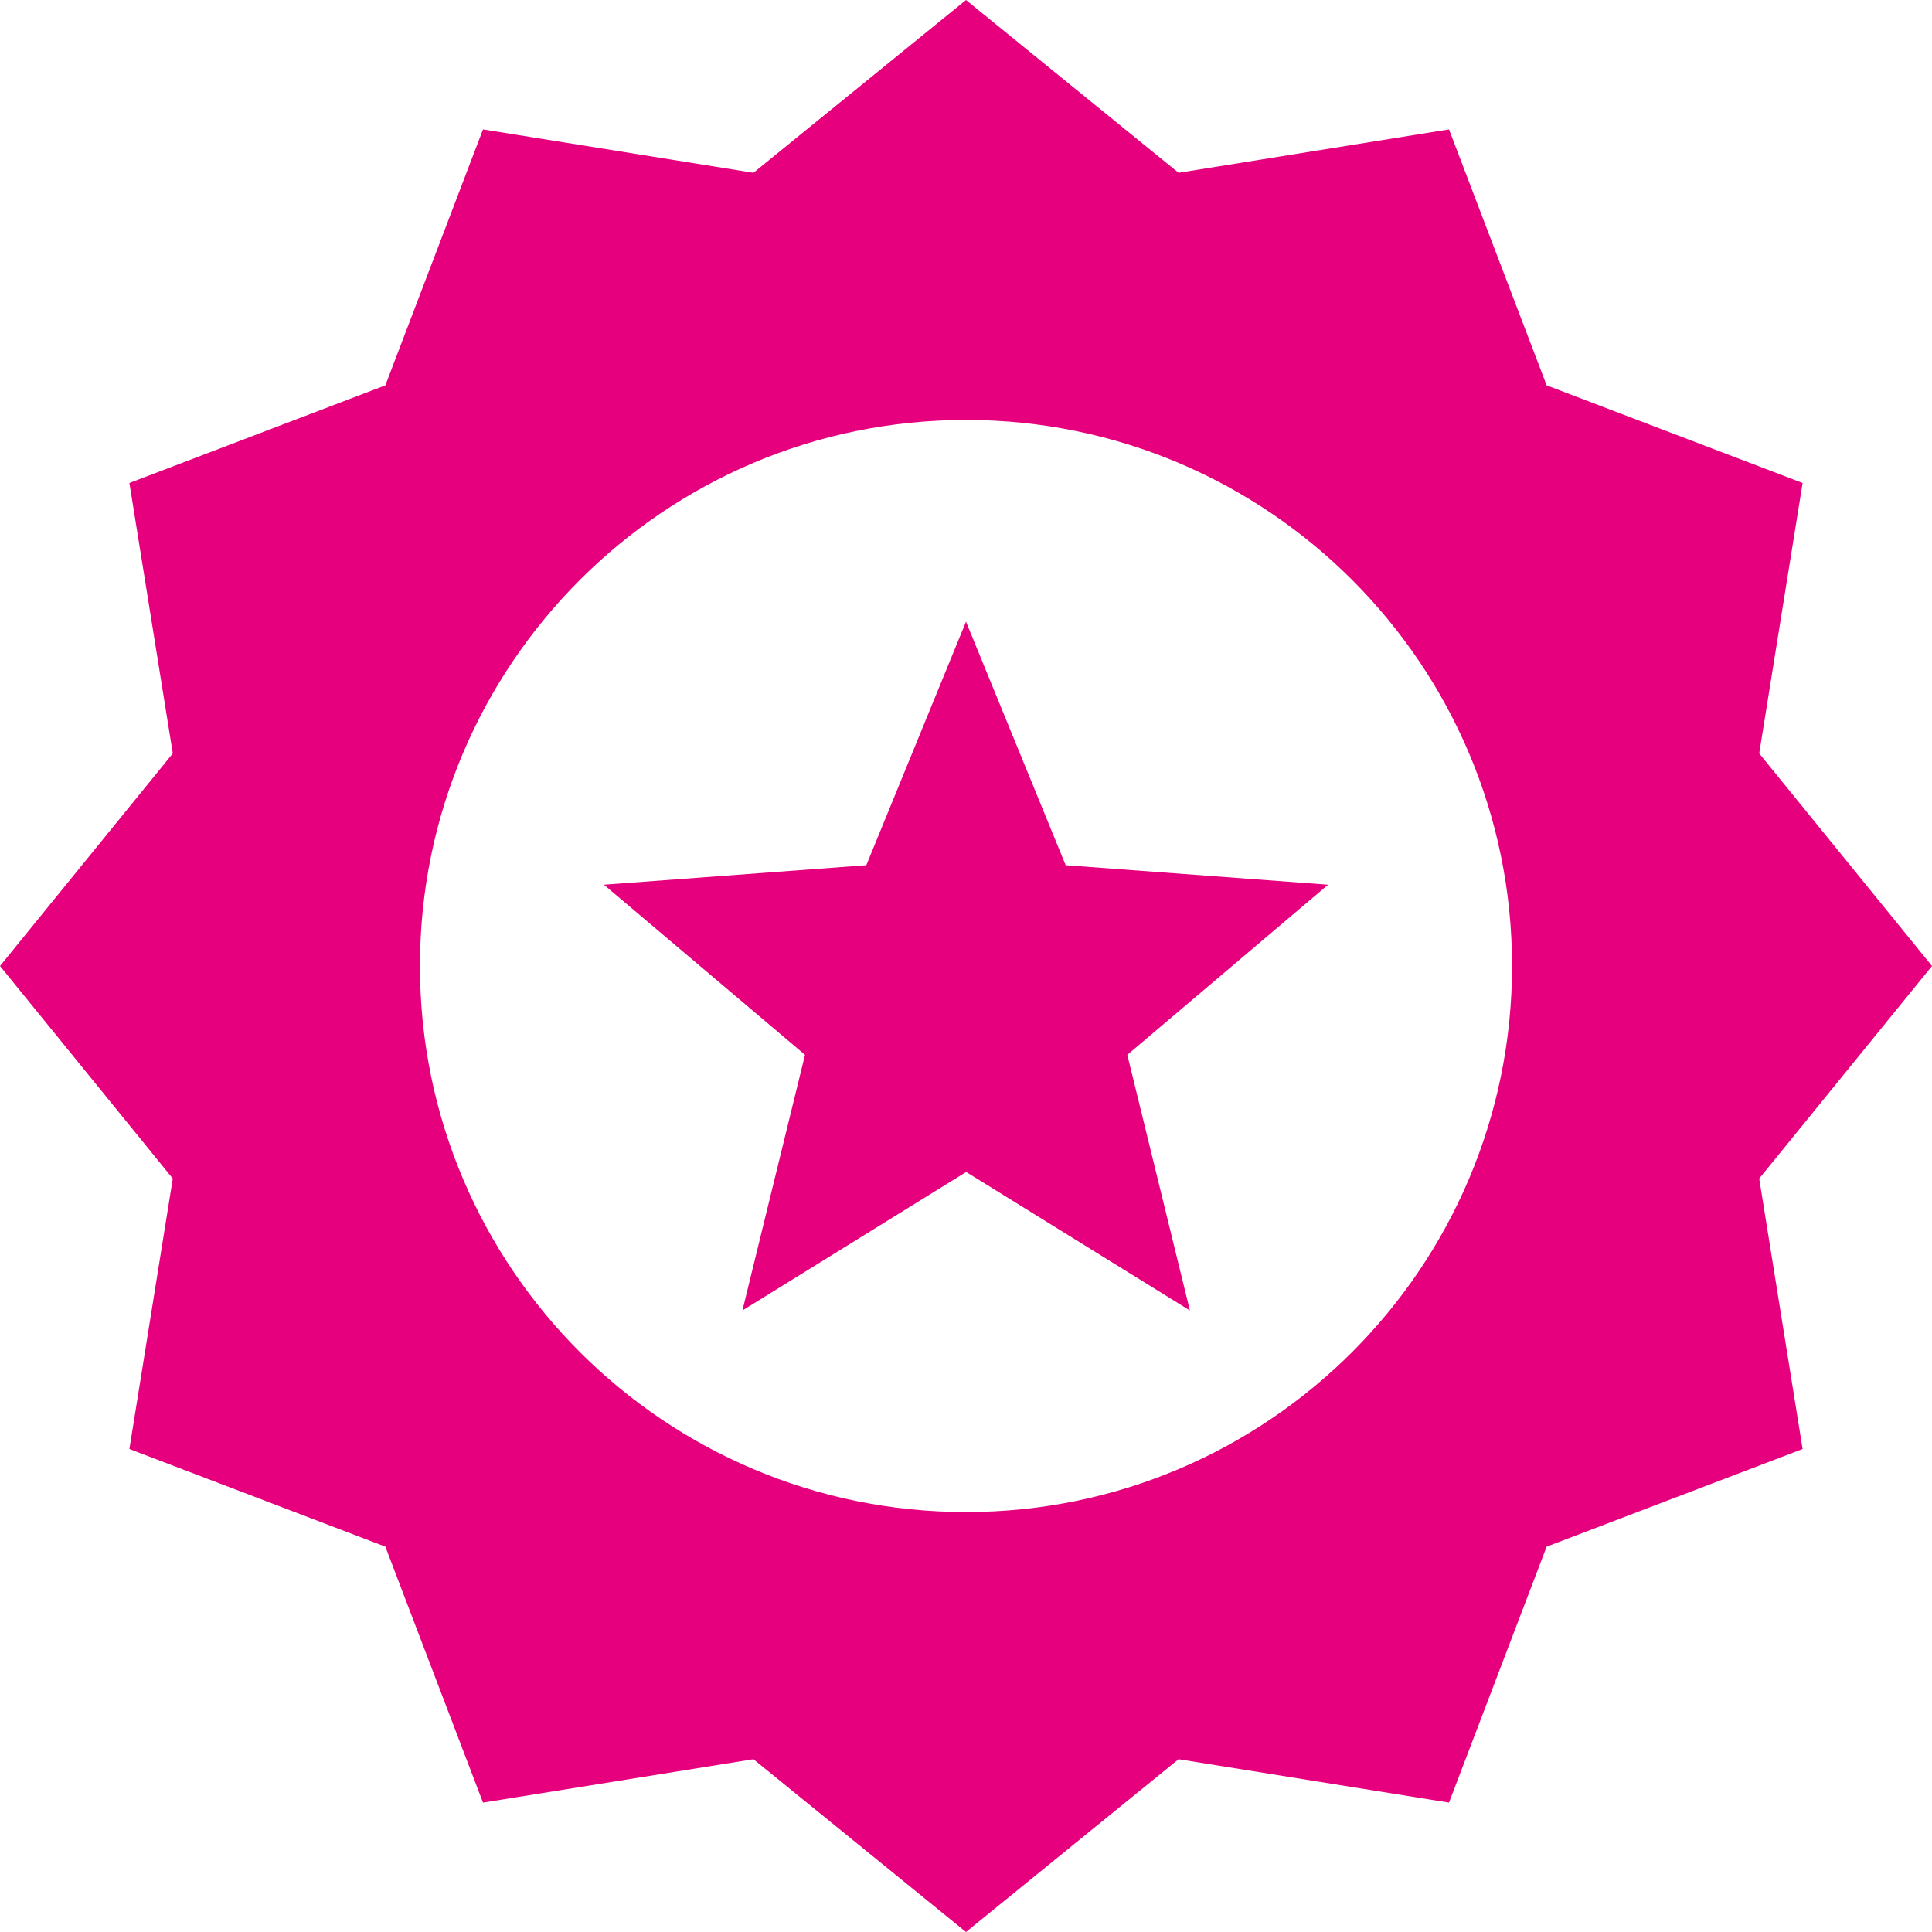 <?xml version="1.0" encoding="UTF-8"?>
<svg id="Layer_1" xmlns="http://www.w3.org/2000/svg" viewBox="0 0 122.88 122.88">
  <defs>
    <style>
      .cls-1 {
        fill: #e6007e;
        fill-rule: evenodd;
      }
    </style>
  </defs>
  <path class="cls-1" d="M61.44,0l13.52,10.99,17.2-2.76,6.21,16.28,16.28,6.21-2.76,17.2,10.99,13.52-10.99,13.52,2.76,17.2-16.28,6.21-6.21,16.28-17.2-2.76-13.52,10.99-13.52-10.99-17.2,2.76-6.21-16.28-16.28-6.21,2.76-17.2L0,61.44l10.99-13.52-2.76-17.2,16.28-6.21,6.21-16.28,17.2,2.76L61.44,0h0ZM61.44,39.54l6.34,15.49,16.69,1.24-12.77,10.82,3.98,16.26-14.23-8.81-14.23,8.81,3.98-16.26-12.79-10.82,16.69-1.24,6.34-15.49h0ZM61.44,26.71c19.18,0,34.73,15.55,34.73,34.73s-15.55,34.73-34.73,34.73-34.73-15.55-34.73-34.73,15.55-34.73,34.73-34.73h0Z"/>
</svg>